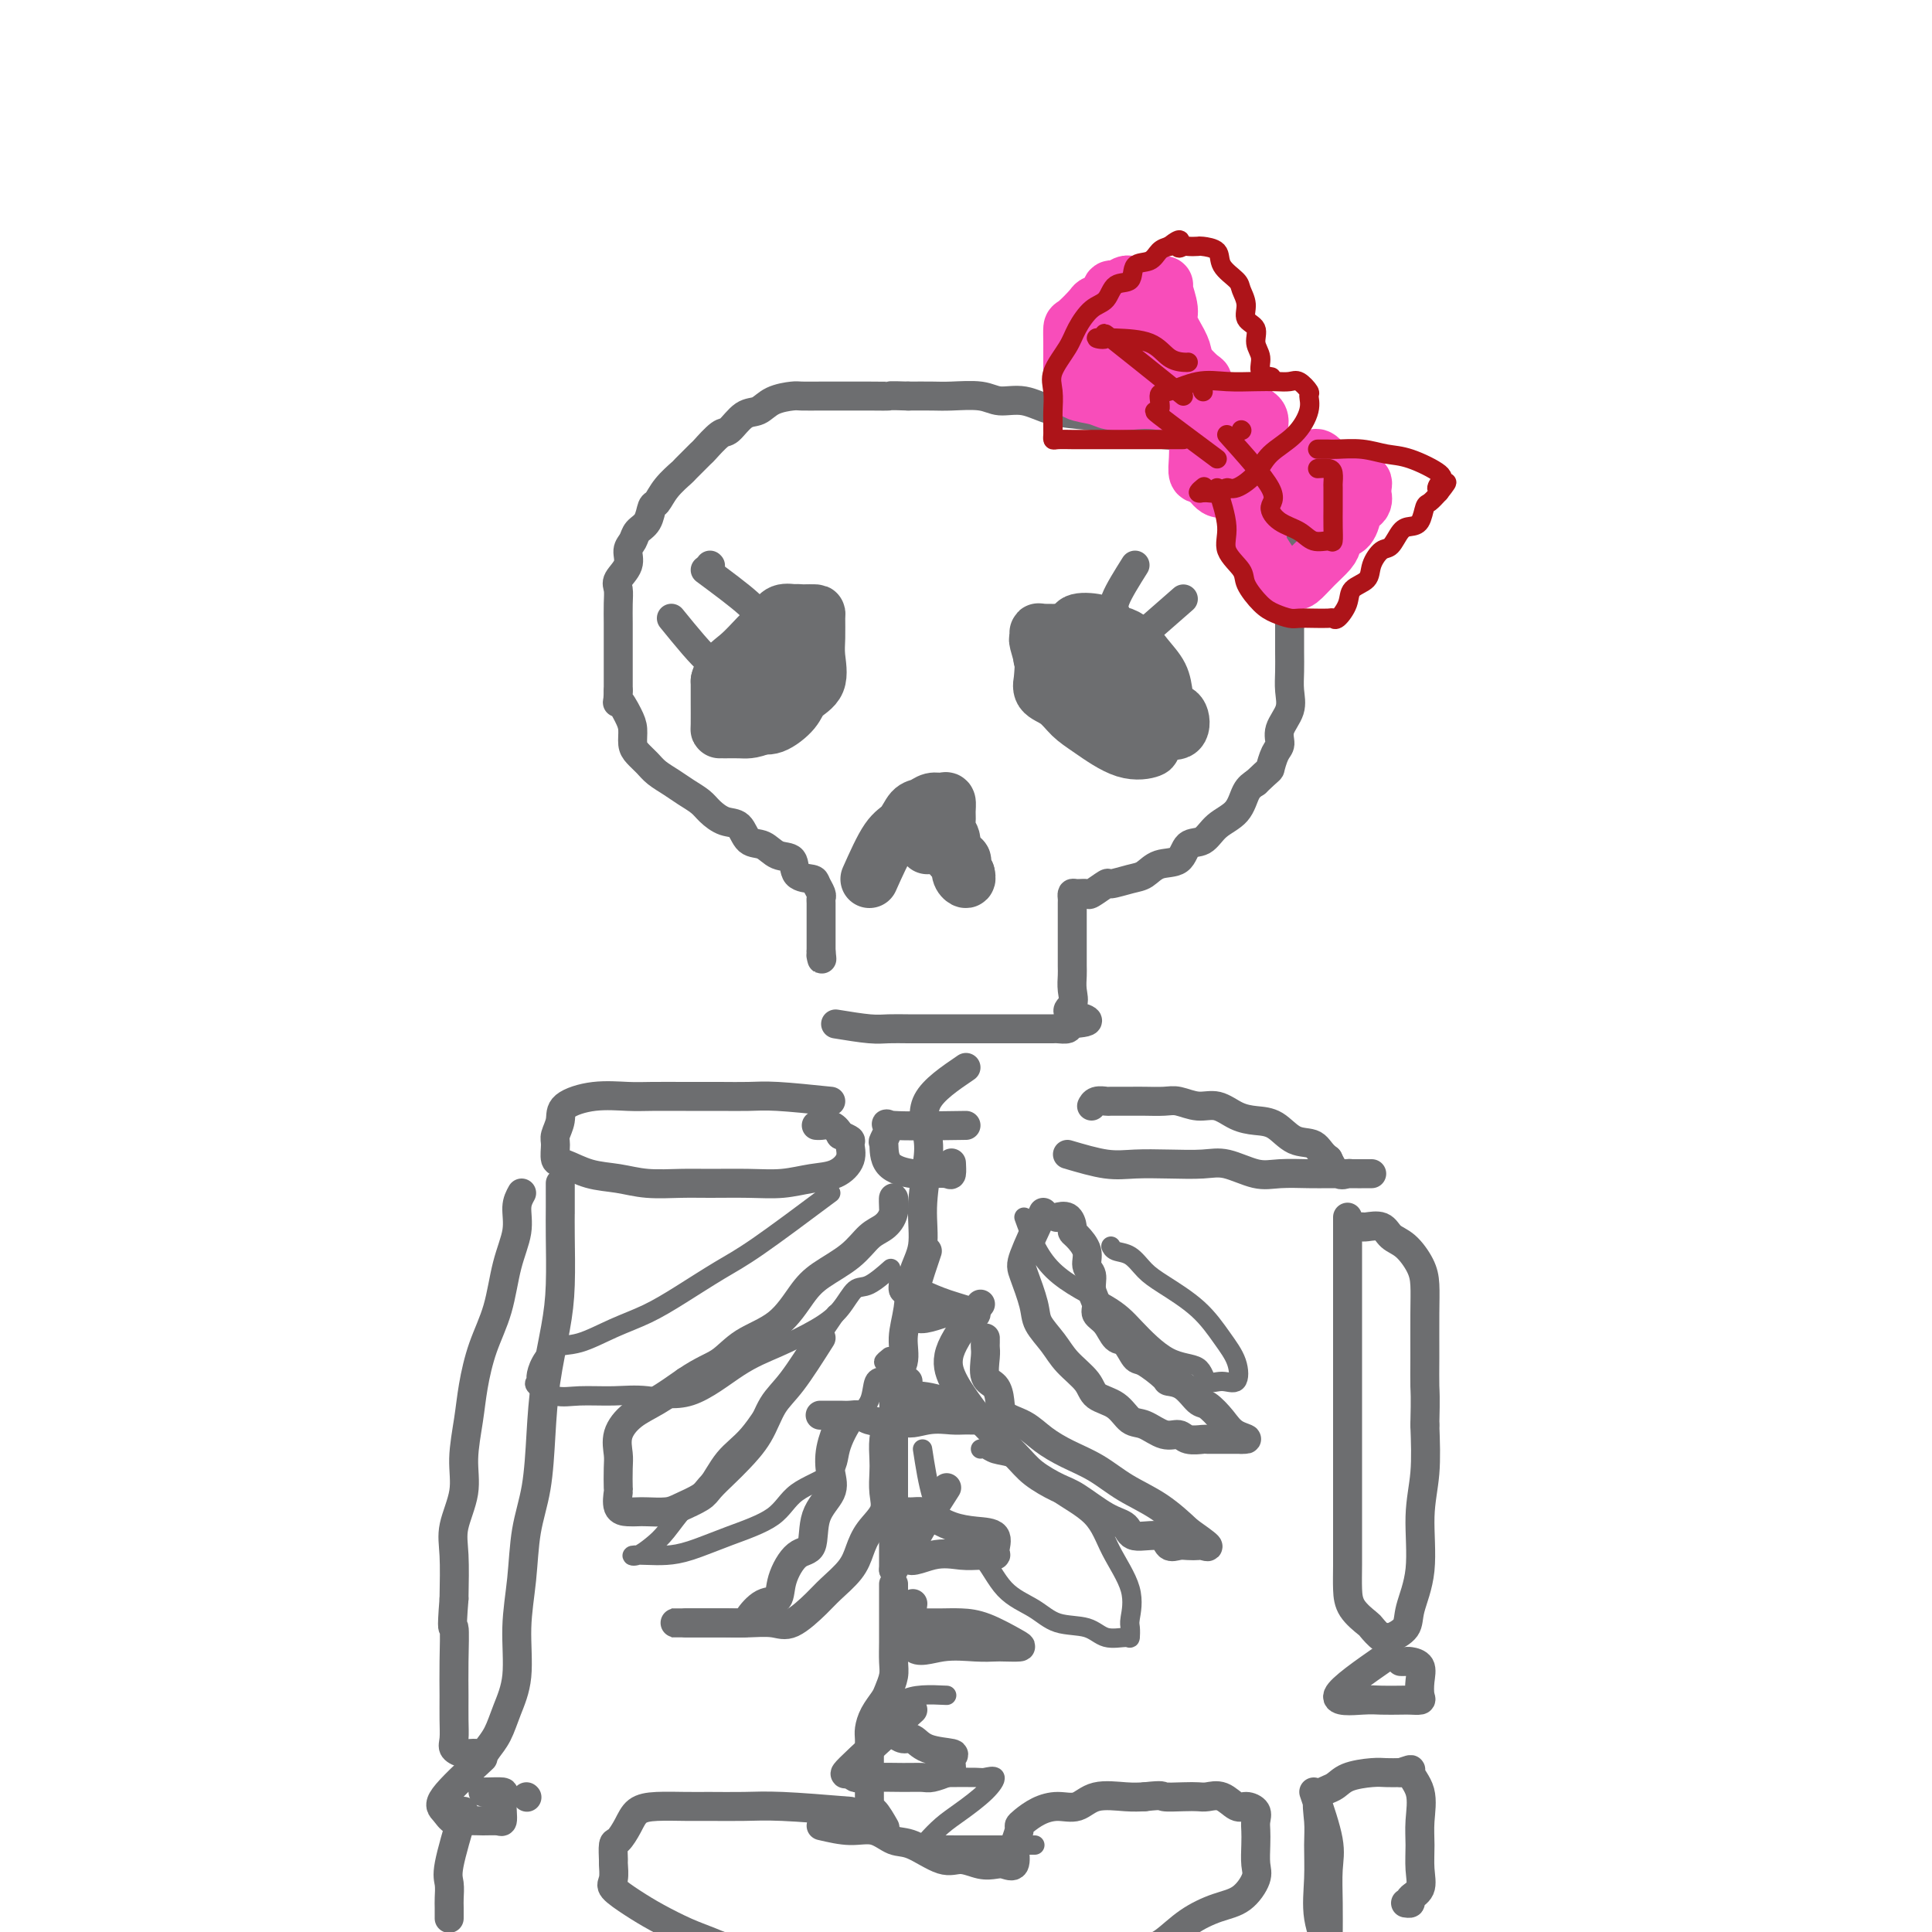 <svg viewBox='0 0 400 400' version='1.1' xmlns='http://www.w3.org/2000/svg' xmlns:xlink='http://www.w3.org/1999/xlink'><g fill='none' stroke='rgb(109,110,112)' stroke-width='12' stroke-linecap='round' stroke-linejoin='round'><path d='M157,139c1.276,-2.364 2.552,-4.728 3,-6c0.448,-1.272 0.069,-1.451 0,-2c-0.069,-0.549 0.171,-1.468 1,-2c0.829,-0.532 2.246,-0.677 3,-1c0.754,-0.323 0.843,-0.824 1,-1c0.157,-0.176 0.381,-0.026 1,0c0.619,0.026 1.632,-0.072 2,0c0.368,0.072 0.089,0.316 0,1c-0.089,0.684 0.010,1.810 0,3c-0.010,1.190 -0.131,2.445 0,4c0.131,1.555 0.512,3.412 0,5c-0.512,1.588 -1.918,2.909 -3,4c-1.082,1.091 -1.841,1.953 -3,3c-1.159,1.047 -2.717,2.281 -4,3c-1.283,0.719 -2.291,0.925 -3,1c-0.709,0.075 -1.118,0.019 -2,0c-0.882,-0.019 -2.236,0.001 -3,0c-0.764,-0.001 -0.937,-0.021 -1,0c-0.063,0.021 -0.017,0.083 0,-1c0.017,-1.083 0.005,-3.309 0,-5c-0.005,-1.691 -0.002,-2.845 0,-4'/><path d='M149,141c0.551,-2.477 2.429,-3.669 4,-5c1.571,-1.331 2.834,-2.802 4,-4c1.166,-1.198 2.236,-2.125 3,-3c0.764,-0.875 1.224,-1.698 2,-2c0.776,-0.302 1.868,-0.083 3,0c1.132,0.083 2.302,0.029 3,0c0.698,-0.029 0.922,-0.034 1,0c0.078,0.034 0.011,0.105 0,1c-0.011,0.895 0.035,2.612 0,4c-0.035,1.388 -0.152,2.446 0,4c0.152,1.554 0.571,3.603 0,5c-0.571,1.397 -2.132,2.141 -3,3c-0.868,0.859 -1.042,1.834 -2,3c-0.958,1.166 -2.701,2.525 -4,3c-1.299,0.475 -2.154,0.066 -3,0c-0.846,-0.066 -1.684,0.211 -2,0c-0.316,-0.211 -0.111,-0.912 0,-2c0.111,-1.088 0.128,-2.565 0,-4c-0.128,-1.435 -0.401,-2.829 0,-4c0.401,-1.171 1.478,-2.117 2,-3c0.522,-0.883 0.491,-1.701 1,-2c0.509,-0.299 1.559,-0.080 2,0c0.441,0.080 0.273,0.022 1,0c0.727,-0.022 2.351,-0.006 3,0c0.649,0.006 0.325,0.003 0,0'/><path d='M231,145c-4.724,-0.566 -9.448,-1.131 -12,-2c-2.552,-0.869 -2.933,-2.040 -3,-3c-0.067,-0.960 0.178,-1.707 0,-3c-0.178,-1.293 -0.780,-3.131 -1,-4c-0.220,-0.869 -0.059,-0.769 0,-1c0.059,-0.231 0.017,-0.793 0,-1c-0.017,-0.207 -0.010,-0.058 1,0c1.010,0.058 3.023,0.023 5,0c1.977,-0.023 3.916,-0.036 6,0c2.084,0.036 4.312,0.122 6,1c1.688,0.878 2.837,2.548 4,4c1.163,1.452 2.339,2.688 3,4c0.661,1.312 0.808,2.702 1,4c0.192,1.298 0.428,2.504 1,3c0.572,0.496 1.479,0.283 2,1c0.521,0.717 0.655,2.365 0,3c-0.655,0.635 -2.101,0.256 -4,0c-1.899,-0.256 -4.251,-0.388 -6,-1c-1.749,-0.612 -2.894,-1.703 -4,-3c-1.106,-1.297 -2.173,-2.799 -3,-4c-0.827,-1.201 -1.413,-2.100 -2,-3'/><path d='M225,140c-1.841,-2.295 -1.944,-3.033 -2,-4c-0.056,-0.967 -0.064,-2.165 0,-3c0.064,-0.835 0.200,-1.309 0,-2c-0.200,-0.691 -0.736,-1.601 0,-2c0.736,-0.399 2.744,-0.287 4,0c1.256,0.287 1.759,0.751 3,2c1.241,1.249 3.221,3.284 4,5c0.779,1.716 0.356,3.114 1,5c0.644,1.886 2.356,4.260 3,6c0.644,1.740 0.220,2.846 0,4c-0.220,1.154 -0.236,2.357 0,3c0.236,0.643 0.724,0.726 0,1c-0.724,0.274 -2.660,0.737 -5,0c-2.340,-0.737 -5.082,-2.675 -7,-4c-1.918,-1.325 -3.011,-2.036 -4,-3c-0.989,-0.964 -1.875,-2.181 -3,-3c-1.125,-0.819 -2.491,-1.238 -3,-2c-0.509,-0.762 -0.163,-1.865 0,-3c0.163,-1.135 0.141,-2.303 0,-3c-0.141,-0.697 -0.402,-0.924 0,-1c0.402,-0.076 1.469,0.000 2,0c0.531,-0.000 0.528,-0.077 1,0c0.472,0.077 1.421,0.308 2,1c0.579,0.692 0.790,1.846 1,3'/><path d='M222,140c1.183,1.014 1.140,2.048 1,3c-0.140,0.952 -0.378,1.822 0,2c0.378,0.178 1.371,-0.337 2,0c0.629,0.337 0.894,1.525 1,2c0.106,0.475 0.053,0.238 0,0'/><path d='M180,182c1.399,-3.127 2.797,-6.253 4,-8c1.203,-1.747 2.210,-2.114 3,-3c0.790,-0.886 1.364,-2.292 2,-3c0.636,-0.708 1.333,-0.720 2,-1c0.667,-0.280 1.303,-0.829 2,-1c0.697,-0.171 1.453,0.038 2,0c0.547,-0.038 0.883,-0.321 1,0c0.117,0.321 0.015,1.245 0,2c-0.015,0.755 0.056,1.340 0,2c-0.056,0.660 -0.239,1.394 0,2c0.239,0.606 0.900,1.083 1,2c0.100,0.917 -0.362,2.275 0,3c0.362,0.725 1.547,0.819 2,1c0.453,0.181 0.173,0.451 0,1c-0.173,0.549 -0.239,1.379 0,2c0.239,0.621 0.783,1.035 1,1c0.217,-0.035 0.109,-0.517 0,-1'/><path d='M200,181c0.364,1.921 -0.728,-0.778 -1,-2c-0.272,-1.222 0.274,-0.969 0,-1c-0.274,-0.031 -1.370,-0.348 -2,-1c-0.630,-0.652 -0.796,-1.639 -1,-2c-0.204,-0.361 -0.446,-0.097 -1,0c-0.554,0.097 -1.418,0.026 -2,0c-0.582,-0.026 -0.880,-0.007 -1,0c-0.120,0.007 -0.060,0.004 0,0'/></g>
<g fill='none' stroke='rgb(109,110,112)' stroke-width='6' stroke-linecap='round' stroke-linejoin='round'><path d='M173,212c2.601,0.423 5.202,0.845 7,1c1.798,0.155 2.792,0.041 4,0c1.208,-0.041 2.631,-0.011 4,0c1.369,0.011 2.686,0.003 4,0c1.314,-0.003 2.625,-0.001 4,0c1.375,0.001 2.814,0.000 4,0c1.186,-0.000 2.118,-0.000 3,0c0.882,0.000 1.713,0.000 3,0c1.287,-0.000 3.032,0.000 4,0c0.968,-0.000 1.161,-0.000 2,0c0.839,0.000 2.323,0.001 3,0c0.677,-0.001 0.546,-0.003 1,0c0.454,0.003 1.493,0.011 2,0c0.507,-0.011 0.483,-0.041 1,0c0.517,0.041 1.576,0.155 2,0c0.424,-0.155 0.212,-0.577 0,-1'/><path d='M221,212c7.652,-0.369 2.782,-1.292 1,-2c-1.782,-0.708 -0.478,-1.203 0,-2c0.478,-0.797 0.128,-1.897 0,-3c-0.128,-1.103 -0.034,-2.207 0,-3c0.034,-0.793 0.009,-1.273 0,-2c-0.009,-0.727 -0.002,-1.699 0,-3c0.002,-1.301 0.001,-2.930 0,-4c-0.001,-1.070 -0.000,-1.582 0,-2c0.000,-0.418 -0.000,-0.743 0,-1c0.000,-0.257 0.002,-0.447 0,-1c-0.002,-0.553 -0.007,-1.469 0,-2c0.007,-0.531 0.027,-0.676 0,-1c-0.027,-0.324 -0.101,-0.827 0,-1c0.101,-0.173 0.378,-0.017 1,0c0.622,0.017 1.591,-0.104 2,0c0.409,0.104 0.259,0.432 1,0c0.741,-0.432 2.374,-1.626 3,-2c0.626,-0.374 0.244,0.071 1,0c0.756,-0.071 2.649,-0.657 4,-1c1.351,-0.343 2.161,-0.443 3,-1c0.839,-0.557 1.707,-1.570 3,-2c1.293,-0.430 3.011,-0.277 4,-1c0.989,-0.723 1.248,-2.323 2,-3c0.752,-0.677 1.997,-0.433 3,-1c1.003,-0.567 1.764,-1.946 3,-3c1.236,-1.054 2.948,-1.784 4,-3c1.052,-1.216 1.443,-2.919 2,-4c0.557,-1.081 1.278,-1.541 2,-2'/><path d='M260,162c3.113,-2.996 2.894,-2.485 3,-3c0.106,-0.515 0.536,-2.055 1,-3c0.464,-0.945 0.961,-1.295 1,-2c0.039,-0.705 -0.382,-1.766 0,-3c0.382,-1.234 1.566,-2.641 2,-4c0.434,-1.359 0.116,-2.672 0,-4c-0.116,-1.328 -0.031,-2.673 0,-4c0.031,-1.327 0.009,-2.637 0,-4c-0.009,-1.363 -0.003,-2.780 0,-4c0.003,-1.220 0.003,-2.244 0,-4c-0.003,-1.756 -0.010,-4.244 0,-6c0.010,-1.756 0.036,-2.781 0,-4c-0.036,-1.219 -0.133,-2.632 0,-4c0.133,-1.368 0.497,-2.689 0,-4c-0.497,-1.311 -1.854,-2.611 -3,-4c-1.146,-1.389 -2.080,-2.866 -3,-4c-0.920,-1.134 -1.826,-1.925 -3,-3c-1.174,-1.075 -2.617,-2.434 -4,-3c-1.383,-0.566 -2.708,-0.340 -4,-1c-1.292,-0.660 -2.552,-2.204 -4,-3c-1.448,-0.796 -3.085,-0.842 -5,-1c-1.915,-0.158 -4.107,-0.428 -6,-1c-1.893,-0.572 -3.486,-1.444 -5,-2c-1.514,-0.556 -2.948,-0.794 -5,-1c-2.052,-0.206 -4.723,-0.381 -7,-1c-2.277,-0.619 -4.158,-1.683 -6,-2c-1.842,-0.317 -3.643,0.111 -5,0c-1.357,-0.111 -2.271,-0.762 -4,-1c-1.729,-0.238 -4.273,-0.064 -6,0c-1.727,0.064 -2.636,0.018 -4,0c-1.364,-0.018 -3.182,-0.009 -5,0'/><path d='M188,82c-4.461,-0.155 -3.612,-0.041 -4,0c-0.388,0.041 -2.013,0.011 -4,0c-1.987,-0.011 -4.335,-0.001 -6,0c-1.665,0.001 -2.648,-0.006 -4,0c-1.352,0.006 -3.075,0.027 -4,0c-0.925,-0.027 -1.053,-0.101 -2,0c-0.947,0.101 -2.714,0.378 -4,1c-1.286,0.622 -2.093,1.589 -3,2c-0.907,0.411 -1.914,0.265 -3,1c-1.086,0.735 -2.249,2.352 -3,3c-0.751,0.648 -1.088,0.329 -2,1c-0.912,0.671 -2.397,2.332 -3,3c-0.603,0.668 -0.322,0.344 -1,1c-0.678,0.656 -2.314,2.292 -3,3c-0.686,0.708 -0.420,0.487 -1,1c-0.580,0.513 -2.005,1.761 -3,3c-0.995,1.239 -1.562,2.468 -2,3c-0.438,0.532 -0.749,0.368 -1,1c-0.251,0.632 -0.444,2.059 -1,3c-0.556,0.941 -1.477,1.397 -2,2c-0.523,0.603 -0.648,1.354 -1,2c-0.352,0.646 -0.932,1.186 -1,2c-0.068,0.814 0.374,1.902 0,3c-0.374,1.098 -1.564,2.208 -2,3c-0.436,0.792 -0.117,1.268 0,2c0.117,0.732 0.031,1.722 0,3c-0.031,1.278 -0.008,2.845 0,4c0.008,1.155 0.002,1.897 0,3c-0.002,1.103 -0.001,2.566 0,4c0.001,1.434 0.000,2.838 0,4c-0.000,1.162 -0.000,2.081 0,3'/><path d='M128,143c-0.104,3.867 -0.366,2.033 0,2c0.366,-0.033 1.358,1.734 2,3c0.642,1.266 0.934,2.030 1,3c0.066,0.970 -0.092,2.147 0,3c0.092,0.853 0.436,1.383 1,2c0.564,0.617 1.348,1.320 2,2c0.652,0.680 1.171,1.337 2,2c0.829,0.663 1.968,1.334 3,2c1.032,0.666 1.957,1.328 3,2c1.043,0.672 2.204,1.354 3,2c0.796,0.646 1.228,1.257 2,2c0.772,0.743 1.886,1.618 3,2c1.114,0.382 2.229,0.271 3,1c0.771,0.729 1.199,2.297 2,3c0.801,0.703 1.977,0.542 3,1c1.023,0.458 1.895,1.536 3,2c1.105,0.464 2.443,0.313 3,1c0.557,0.687 0.331,2.212 1,3c0.669,0.788 2.232,0.840 3,1c0.768,0.160 0.742,0.428 1,1c0.258,0.572 0.801,1.449 1,2c0.199,0.551 0.053,0.777 0,1c-0.053,0.223 -0.014,0.445 0,1c0.014,0.555 0.004,1.444 0,2c-0.004,0.556 -0.001,0.778 0,1c0.001,0.222 0.000,0.443 0,1c-0.000,0.557 -0.000,1.448 0,2c0.000,0.552 0.000,0.764 0,1c-0.000,0.236 -0.000,0.496 0,1c0.000,0.504 0.000,1.252 0,2'/><path d='M170,197c0.311,2.556 0.089,1.444 0,1c-0.089,-0.444 -0.044,-0.222 0,0'/><path d='M216,251c-1.633,3.507 -3.265,7.015 -4,9c-0.735,1.985 -0.571,2.449 0,4c0.571,1.551 1.550,4.190 2,6c0.450,1.810 0.370,2.793 1,4c0.630,1.207 1.971,2.640 3,4c1.029,1.360 1.745,2.648 3,4c1.255,1.352 3.048,2.766 4,4c0.952,1.234 1.062,2.286 2,3c0.938,0.714 2.702,1.090 4,2c1.298,0.910 2.128,2.353 3,3c0.872,0.647 1.786,0.499 3,1c1.214,0.501 2.729,1.651 4,2c1.271,0.349 2.299,-0.103 3,0c0.701,0.103 1.076,0.760 2,1c0.924,0.240 2.398,0.064 3,0c0.602,-0.064 0.333,-0.017 1,0c0.667,0.017 2.272,0.005 3,0c0.728,-0.005 0.581,-0.001 1,0c0.419,0.001 1.406,0.000 2,0c0.594,-0.000 0.797,-0.000 1,0'/><path d='M257,298c2.388,0.063 0.358,-0.281 -1,-1c-1.358,-0.719 -2.046,-1.814 -3,-3c-0.954,-1.186 -2.175,-2.462 -3,-3c-0.825,-0.538 -1.254,-0.337 -2,-1c-0.746,-0.663 -1.810,-2.189 -3,-3c-1.190,-0.811 -2.507,-0.908 -3,-1c-0.493,-0.092 -0.163,-0.180 -1,-1c-0.837,-0.820 -2.843,-2.373 -4,-3c-1.157,-0.627 -1.467,-0.328 -2,-1c-0.533,-0.672 -1.291,-2.315 -2,-3c-0.709,-0.685 -1.371,-0.413 -2,-1c-0.629,-0.587 -1.225,-2.034 -2,-3c-0.775,-0.966 -1.729,-1.451 -2,-2c-0.271,-0.549 0.139,-1.161 0,-2c-0.139,-0.839 -0.828,-1.906 -1,-3c-0.172,-1.094 0.174,-2.216 0,-3c-0.174,-0.784 -0.869,-1.231 -1,-2c-0.131,-0.769 0.303,-1.860 0,-3c-0.303,-1.140 -1.342,-2.330 -2,-3c-0.658,-0.670 -0.933,-0.820 -1,-1c-0.067,-0.180 0.075,-0.388 0,-1c-0.075,-0.612 -0.366,-1.626 -1,-2c-0.634,-0.374 -1.610,-0.107 -2,0c-0.390,0.107 -0.195,0.053 0,0'/><path d='M203,270c-2.466,3.247 -4.932,6.493 -6,9c-1.068,2.507 -0.738,4.274 0,6c0.738,1.726 1.885,3.411 3,5c1.115,1.589 2.200,3.081 4,5c1.800,1.919 4.315,4.265 6,6c1.685,1.735 2.539,2.859 4,4c1.461,1.141 3.529,2.300 5,3c1.471,0.700 2.345,0.942 4,2c1.655,1.058 4.092,2.932 6,4c1.908,1.068 3.288,1.330 4,2c0.712,0.670 0.757,1.749 2,2c1.243,0.251 3.685,-0.325 5,0c1.315,0.325 1.503,1.551 2,2c0.497,0.449 1.303,0.123 2,0c0.697,-0.123 1.286,-0.041 2,0c0.714,0.041 1.552,0.042 2,0c0.448,-0.042 0.505,-0.127 1,0c0.495,0.127 1.427,0.465 1,0c-0.427,-0.465 -2.214,-1.732 -4,-3'/><path d='M246,317c-1.475,-1.408 -3.661,-3.430 -6,-5c-2.339,-1.570 -4.830,-2.690 -7,-4c-2.170,-1.310 -4.017,-2.812 -6,-4c-1.983,-1.188 -4.100,-2.064 -6,-3c-1.900,-0.936 -3.583,-1.932 -5,-3c-1.417,-1.068 -2.569,-2.210 -4,-3c-1.431,-0.790 -3.140,-1.230 -4,-2c-0.860,-0.770 -0.872,-1.870 -1,-3c-0.128,-1.130 -0.374,-2.292 -1,-3c-0.626,-0.708 -1.632,-0.964 -2,-2c-0.368,-1.036 -0.099,-2.852 0,-4c0.099,-1.148 0.026,-1.627 0,-2c-0.026,-0.373 -0.007,-0.639 0,-1c0.007,-0.361 0.002,-0.817 0,-1c-0.002,-0.183 -0.001,-0.091 0,0'/><path d='M170,277c-2.146,3.384 -4.293,6.768 -6,9c-1.707,2.232 -2.975,3.312 -4,5c-1.025,1.688 -1.806,3.985 -3,6c-1.194,2.015 -2.802,3.748 -4,5c-1.198,1.252 -1.985,2.024 -3,3c-1.015,0.976 -2.257,2.156 -3,3c-0.743,0.844 -0.986,1.350 -2,2c-1.014,0.650 -2.799,1.442 -4,2c-1.201,0.558 -1.818,0.881 -3,1c-1.182,0.119 -2.930,0.035 -4,0c-1.070,-0.035 -1.464,-0.020 -2,0c-0.536,0.020 -1.216,0.045 -2,0c-0.784,-0.045 -1.674,-0.160 -2,-1c-0.326,-0.840 -0.089,-2.405 0,-3c0.089,-0.595 0.032,-0.221 0,-1c-0.032,-0.779 -0.037,-2.711 0,-4c0.037,-1.289 0.115,-1.937 0,-3c-0.115,-1.063 -0.423,-2.543 0,-4c0.423,-1.457 1.575,-2.892 3,-4c1.425,-1.108 3.121,-1.888 5,-3c1.879,-1.112 3.939,-2.556 6,-4'/><path d='M142,286c3.543,-2.408 5.400,-2.926 7,-4c1.600,-1.074 2.942,-2.702 5,-4c2.058,-1.298 4.833,-2.267 7,-4c2.167,-1.733 3.724,-4.232 5,-6c1.276,-1.768 2.269,-2.807 4,-4c1.731,-1.193 4.201,-2.539 6,-4c1.799,-1.461 2.927,-3.035 4,-4c1.073,-0.965 2.091,-1.319 3,-2c0.909,-0.681 1.707,-1.688 2,-3c0.293,-1.312 0.079,-2.930 0,-3c-0.079,-0.070 -0.023,1.409 0,2c0.023,0.591 0.011,0.296 0,0'/><path d='M174,294c-0.822,2.063 -1.644,4.126 -2,6c-0.356,1.874 -0.247,3.560 0,5c0.247,1.440 0.634,2.635 0,4c-0.634,1.365 -2.287,2.898 -3,5c-0.713,2.102 -0.487,4.771 -1,6c-0.513,1.229 -1.767,1.019 -3,2c-1.233,0.981 -2.446,3.153 -3,5c-0.554,1.847 -0.448,3.371 -1,4c-0.552,0.629 -1.762,0.365 -3,1c-1.238,0.635 -2.504,2.170 -3,3c-0.496,0.830 -0.221,0.954 -1,1c-0.779,0.046 -2.613,0.012 -4,0c-1.387,-0.012 -2.329,-0.003 -3,0c-0.671,0.003 -1.072,0.001 -2,0c-0.928,-0.001 -2.383,-0.000 -3,0c-0.617,0.000 -0.397,0.000 -1,0c-0.603,-0.000 -2.029,-0.000 -2,0c0.029,0.000 1.515,0.000 3,0'/><path d='M142,336c1.075,-0.000 2.262,-0.001 3,0c0.738,0.001 1.028,0.004 2,0c0.972,-0.004 2.627,-0.014 4,0c1.373,0.014 2.463,0.052 4,0c1.537,-0.052 3.521,-0.194 5,0c1.479,0.194 2.451,0.723 4,0c1.549,-0.723 3.673,-2.699 5,-4c1.327,-1.301 1.855,-1.926 3,-3c1.145,-1.074 2.906,-2.597 4,-4c1.094,-1.403 1.523,-2.686 2,-4c0.477,-1.314 1.004,-2.658 2,-4c0.996,-1.342 2.462,-2.684 3,-4c0.538,-1.316 0.147,-2.608 0,-4c-0.147,-1.392 -0.049,-2.883 0,-4c0.049,-1.117 0.049,-1.858 0,-3c-0.049,-1.142 -0.149,-2.684 0,-4c0.149,-1.316 0.545,-2.405 0,-3c-0.545,-0.595 -2.030,-0.695 -3,-1c-0.970,-0.305 -1.425,-0.814 -2,-1c-0.575,-0.186 -1.272,-0.050 -2,0c-0.728,0.050 -1.488,0.013 -2,0c-0.512,-0.013 -0.776,-0.004 -1,0c-0.224,0.004 -0.406,0.001 -1,0c-0.594,-0.001 -1.598,-0.000 -2,0c-0.402,0.000 -0.201,0.000 0,0'/><path d='M200,221c-3.372,2.290 -6.744,4.579 -8,7c-1.256,2.421 -0.396,4.973 0,7c0.396,2.027 0.328,3.527 0,6c-0.328,2.473 -0.915,5.917 -1,9c-0.085,3.083 0.333,5.805 0,8c-0.333,2.195 -1.417,3.864 -2,6c-0.583,2.136 -0.664,4.739 -1,7c-0.336,2.261 -0.927,4.181 -1,6c-0.073,1.819 0.373,3.536 0,5c-0.373,1.464 -1.564,2.675 -2,4c-0.436,1.325 -0.117,2.766 0,4c0.117,1.234 0.031,2.263 0,3c-0.031,0.737 -0.008,1.183 0,2c0.008,0.817 0.002,2.006 0,3c-0.002,0.994 -0.001,1.793 0,3c0.001,1.207 0.000,2.822 0,4c-0.000,1.178 -0.000,1.917 0,3c0.000,1.083 0.000,2.508 0,4c-0.000,1.492 -0.000,3.049 0,4c0.000,0.951 0.000,1.294 0,2c-0.000,0.706 -0.000,1.773 0,3c0.000,1.227 0.000,2.613 0,4'/><path d='M185,325c0.000,6.590 0.000,3.563 0,3c-0.000,-0.563 -0.000,1.336 0,3c0.000,1.664 0.001,3.092 0,4c-0.001,0.908 -0.003,1.297 0,2c0.003,0.703 0.013,1.721 0,3c-0.013,1.279 -0.048,2.821 0,4c0.048,1.179 0.181,1.996 0,3c-0.181,1.004 -0.675,2.193 -1,3c-0.325,0.807 -0.479,1.230 -1,2c-0.521,0.770 -1.407,1.888 -2,3c-0.593,1.112 -0.891,2.218 -1,3c-0.109,0.782 -0.029,1.238 0,2c0.029,0.762 0.008,1.828 0,3c-0.008,1.172 -0.002,2.450 0,3c0.002,0.550 0.000,0.373 0,1c-0.000,0.627 0.002,2.060 0,3c-0.002,0.940 -0.007,1.387 0,2c0.007,0.613 0.027,1.391 0,2c-0.027,0.609 -0.100,1.050 0,1c0.100,-0.050 0.373,-0.590 1,0c0.627,0.590 1.608,2.312 2,3c0.392,0.688 0.196,0.344 0,0'/><path d='M189,354c-5.486,4.989 -10.971,9.978 -13,12c-2.029,2.022 -0.600,1.077 0,1c0.600,-0.077 0.372,0.712 1,1c0.628,0.288 2.112,0.074 4,0c1.888,-0.074 4.181,-0.008 6,0c1.819,0.008 3.166,-0.043 4,0c0.834,0.043 1.156,0.180 2,0c0.844,-0.180 2.210,-0.677 3,-1c0.790,-0.323 1.004,-0.473 1,-1c-0.004,-0.527 -0.228,-1.433 0,-2c0.228,-0.567 0.906,-0.797 0,-1c-0.906,-0.203 -3.395,-0.380 -5,-1c-1.605,-0.620 -2.325,-1.683 -3,-2c-0.675,-0.317 -1.305,0.111 -2,0c-0.695,-0.111 -1.456,-0.761 -2,-1c-0.544,-0.239 -0.870,-0.068 -1,0c-0.130,0.068 -0.065,0.034 0,0'/><path d='M189,332c-0.497,3.804 -0.994,7.608 0,9c0.994,1.392 3.479,0.373 6,0c2.521,-0.373 5.079,-0.101 7,0c1.921,0.101 3.204,0.031 4,0c0.796,-0.031 1.105,-0.022 2,0c0.895,0.022 2.375,0.059 3,0c0.625,-0.059 0.396,-0.212 -1,-1c-1.396,-0.788 -3.957,-2.211 -6,-3c-2.043,-0.789 -3.567,-0.943 -5,-1c-1.433,-0.057 -2.776,-0.015 -4,0c-1.224,0.015 -2.330,0.004 -3,0c-0.670,-0.004 -0.906,-0.001 -1,0c-0.094,0.001 -0.047,0.001 0,0'/><path d='M196,308c-3.791,5.917 -7.582,11.834 -8,14c-0.418,2.166 2.539,0.579 5,0c2.461,-0.579 4.428,-0.152 6,0c1.572,0.152 2.750,0.027 4,0c1.250,-0.027 2.572,0.043 3,0c0.428,-0.043 -0.039,-0.200 0,-1c0.039,-0.800 0.583,-2.242 0,-3c-0.583,-0.758 -2.292,-0.830 -4,-1c-1.708,-0.170 -3.413,-0.438 -5,-1c-1.587,-0.562 -3.056,-1.419 -4,-2c-0.944,-0.581 -1.363,-0.888 -2,-1c-0.637,-0.112 -1.490,-0.030 -2,0c-0.510,0.030 -0.676,0.008 -1,0c-0.324,-0.008 -0.807,-0.002 -1,0c-0.193,0.002 -0.097,0.001 0,0'/><path d='M188,286c-0.855,3.381 -1.711,6.763 -1,8c0.711,1.237 2.987,0.330 5,0c2.013,-0.330 3.762,-0.085 5,0c1.238,0.085 1.967,0.008 3,0c1.033,-0.008 2.372,0.052 3,0c0.628,-0.052 0.547,-0.218 -1,-1c-1.547,-0.782 -4.558,-2.182 -7,-3c-2.442,-0.818 -4.314,-1.054 -6,-1c-1.686,0.054 -3.185,0.399 -4,0c-0.815,-0.399 -0.947,-1.543 -1,-2c-0.053,-0.457 -0.026,-0.229 0,0'/><path d='M192,259c-1.861,5.491 -3.722,10.982 -3,13c0.722,2.018 4.027,0.562 6,0c1.973,-0.562 2.613,-0.232 4,0c1.387,0.232 3.520,0.364 3,0c-0.520,-0.364 -3.695,-1.226 -6,-2c-2.305,-0.774 -3.742,-1.462 -5,-2c-1.258,-0.538 -2.337,-0.928 -3,-1c-0.663,-0.072 -0.909,0.173 -1,0c-0.091,-0.173 -0.026,-0.764 0,-1c0.026,-0.236 0.013,-0.118 0,0'/><path d='M200,233c-6.257,0.090 -12.514,0.181 -15,0c-2.486,-0.181 -1.201,-0.633 -1,0c0.201,0.633 -0.684,2.352 -1,3c-0.316,0.648 -0.064,0.226 0,1c0.064,0.774 -0.060,2.745 1,4c1.060,1.255 3.303,1.793 5,2c1.697,0.207 2.847,0.083 4,0c1.153,-0.083 2.309,-0.125 3,0c0.691,0.125 0.917,0.418 1,0c0.083,-0.418 0.024,-1.548 0,-2c-0.024,-0.452 -0.012,-0.226 0,0'/><path d='M221,239c2.865,0.844 5.730,1.688 8,2c2.270,0.312 3.944,0.091 6,0c2.056,-0.091 4.494,-0.053 7,0c2.506,0.053 5.079,0.119 7,0c1.921,-0.119 3.188,-0.424 5,0c1.812,0.424 4.169,1.578 6,2c1.831,0.422 3.137,0.113 5,0c1.863,-0.113 4.283,-0.030 6,0c1.717,0.030 2.732,0.008 4,0c1.268,-0.008 2.788,-0.002 4,0c1.212,0.002 2.116,-0.000 3,0c0.884,0.000 1.748,0.002 2,0c0.252,-0.002 -0.106,-0.009 -1,0c-0.894,0.009 -2.322,0.033 -3,0c-0.678,-0.033 -0.606,-0.124 -1,0c-0.394,0.124 -1.256,0.464 -2,0c-0.744,-0.464 -1.372,-1.732 -2,-3'/><path d='M275,240c-1.571,-1.128 -1.998,-2.447 -3,-3c-1.002,-0.553 -2.578,-0.338 -4,-1c-1.422,-0.662 -2.690,-2.201 -4,-3c-1.310,-0.799 -2.661,-0.859 -4,-1c-1.339,-0.141 -2.664,-0.363 -4,-1c-1.336,-0.637 -2.683,-1.687 -4,-2c-1.317,-0.313 -2.605,0.112 -4,0c-1.395,-0.112 -2.896,-0.762 -4,-1c-1.104,-0.238 -1.811,-0.063 -3,0c-1.189,0.063 -2.861,0.016 -4,0c-1.139,-0.016 -1.745,-0.001 -3,0c-1.255,0.001 -3.160,-0.014 -4,0c-0.840,0.014 -0.617,0.055 -1,0c-0.383,-0.055 -1.372,-0.207 -2,0c-0.628,0.207 -0.894,0.773 -1,1c-0.106,0.227 -0.053,0.113 0,0'/><path d='M279,252c-0.000,2.893 -0.000,5.786 0,8c0.000,2.214 0.000,3.748 0,6c-0.000,2.252 -0.000,5.223 0,8c0.000,2.777 0.000,5.362 0,8c-0.000,2.638 -0.000,5.330 0,8c0.000,2.670 0.000,5.319 0,8c-0.000,2.681 -0.000,5.396 0,8c0.000,2.604 0.001,5.099 0,7c-0.001,1.901 -0.004,3.210 0,5c0.004,1.790 0.013,4.061 0,6c-0.013,1.939 -0.050,3.546 0,5c0.050,1.454 0.185,2.753 1,4c0.815,1.247 2.310,2.441 3,3c0.690,0.559 0.574,0.485 1,1c0.426,0.515 1.394,1.621 2,2c0.606,0.379 0.850,0.032 1,0c0.150,-0.032 0.207,0.252 1,0c0.793,-0.252 2.321,-1.039 3,-2c0.679,-0.961 0.508,-2.097 1,-4c0.492,-1.903 1.647,-4.572 2,-8c0.353,-3.428 -0.097,-7.615 0,-11c0.097,-3.385 0.742,-5.967 1,-9c0.258,-3.033 0.129,-6.516 0,-10'/><path d='M295,295c0.154,-6.213 0.040,-6.744 0,-8c-0.040,-1.256 -0.005,-3.236 0,-6c0.005,-2.764 -0.019,-6.312 0,-9c0.019,-2.688 0.081,-4.518 0,-6c-0.081,-1.482 -0.305,-2.618 -1,-4c-0.695,-1.382 -1.861,-3.011 -3,-4c-1.139,-0.989 -2.253,-1.337 -3,-2c-0.747,-0.663 -1.128,-1.642 -2,-2c-0.872,-0.358 -2.235,-0.096 -3,0c-0.765,0.096 -0.933,0.028 -1,0c-0.067,-0.028 -0.034,-0.014 0,0'/><path d='M287,343c-4.701,3.268 -9.401,6.536 -10,8c-0.599,1.464 2.905,1.125 5,1c2.095,-0.125 2.782,-0.035 4,0c1.218,0.035 2.967,0.015 4,0c1.033,-0.015 1.350,-0.025 2,0c0.650,0.025 1.631,0.084 2,0c0.369,-0.084 0.124,-0.310 0,-1c-0.124,-0.690 -0.128,-1.845 0,-3c0.128,-1.155 0.388,-2.309 0,-3c-0.388,-0.691 -1.424,-0.917 -2,-1c-0.576,-0.083 -0.694,-0.022 -1,0c-0.306,0.022 -0.802,0.006 -1,0c-0.198,-0.006 -0.099,-0.003 0,0'/><path d='M272,371c1.268,3.715 2.536,7.431 3,10c0.464,2.569 0.124,3.993 0,6c-0.124,2.007 -0.033,4.598 0,7c0.033,2.402 0.009,4.617 0,7c-0.009,2.383 -0.003,4.935 0,7c0.003,2.065 0.003,3.644 0,5c-0.003,1.356 -0.008,2.491 0,4c0.008,1.509 0.030,3.393 0,3c-0.030,-0.393 -0.113,-3.063 0,-6c0.113,-2.937 0.423,-6.142 0,-9c-0.423,-2.858 -1.580,-5.368 -2,-8c-0.420,-2.632 -0.103,-5.387 0,-8c0.103,-2.613 -0.008,-5.085 0,-7c0.008,-1.915 0.134,-3.273 0,-5c-0.134,-1.727 -0.528,-3.822 0,-5c0.528,-1.178 1.979,-1.440 3,-2c1.021,-0.560 1.614,-1.418 3,-2c1.386,-0.582 3.565,-0.887 5,-1c1.435,-0.113 2.124,-0.032 3,0c0.876,0.032 1.938,0.016 3,0'/><path d='M290,367c2.961,-0.936 1.865,-0.775 2,0c0.135,0.775 1.502,2.165 2,4c0.498,1.835 0.126,4.116 0,6c-0.126,1.884 -0.004,3.370 0,5c0.004,1.630 -0.108,3.403 0,5c0.108,1.597 0.435,3.016 0,4c-0.435,0.984 -1.632,1.532 -2,2c-0.368,0.468 0.093,0.857 0,1c-0.093,0.143 -0.741,0.041 -1,0c-0.259,-0.041 -0.130,-0.020 0,0'/><path d='M172,228c-4.108,-0.423 -8.216,-0.845 -11,-1c-2.784,-0.155 -4.244,-0.041 -6,0c-1.756,0.041 -3.808,0.010 -6,0c-2.192,-0.010 -4.525,0.003 -7,0c-2.475,-0.003 -5.093,-0.020 -7,0c-1.907,0.020 -3.103,0.078 -5,0c-1.897,-0.078 -4.494,-0.293 -7,0c-2.506,0.293 -4.921,1.095 -6,2c-1.079,0.905 -0.821,1.915 -1,3c-0.179,1.085 -0.794,2.245 -1,3c-0.206,0.755 -0.002,1.105 0,2c0.002,0.895 -0.197,2.335 0,3c0.197,0.665 0.789,0.556 2,1c1.211,0.444 3.041,1.439 5,2c1.959,0.561 4.048,0.686 6,1c1.952,0.314 3.766,0.817 6,1c2.234,0.183 4.886,0.046 7,0c2.114,-0.046 3.689,0.000 6,0c2.311,-0.000 5.359,-0.047 8,0c2.641,0.047 4.875,0.188 7,0c2.125,-0.188 4.140,-0.705 6,-1c1.860,-0.295 3.565,-0.369 5,-1c1.435,-0.631 2.601,-1.819 3,-3c0.399,-1.181 0.030,-2.357 0,-3c-0.030,-0.643 0.277,-0.755 0,-1c-0.277,-0.245 -1.139,-0.622 -2,-1'/><path d='M174,235c-0.657,-1.226 -1.300,-1.793 -2,-2c-0.700,-0.207 -1.458,-0.056 -2,0c-0.542,0.056 -0.869,0.016 -1,0c-0.131,-0.016 -0.065,-0.008 0,0'/><path d='M108,247c-0.473,0.855 -0.945,1.709 -1,3c-0.055,1.291 0.308,3.018 0,5c-0.308,1.982 -1.286,4.218 -2,7c-0.714,2.782 -1.162,6.111 -2,9c-0.838,2.889 -2.065,5.337 -3,8c-0.935,2.663 -1.579,5.541 -2,8c-0.421,2.459 -0.621,4.499 -1,7c-0.379,2.501 -0.939,5.463 -1,8c-0.061,2.537 0.375,4.649 0,7c-0.375,2.351 -1.563,4.941 -2,7c-0.437,2.059 -0.125,3.588 0,6c0.125,2.412 0.062,5.706 0,9'/><path d='M94,331c-0.619,7.837 -0.165,5.430 0,6c0.165,0.570 0.043,4.117 0,7c-0.043,2.883 -0.005,5.102 0,7c0.005,1.898 -0.021,3.475 0,5c0.021,1.525 0.090,2.998 0,4c-0.090,1.002 -0.337,1.535 0,2c0.337,0.465 1.259,0.863 2,1c0.741,0.137 1.300,0.012 2,0c0.700,-0.012 1.540,0.087 2,0c0.460,-0.087 0.539,-0.361 1,-1c0.461,-0.639 1.304,-1.643 2,-3c0.696,-1.357 1.246,-3.067 2,-5c0.754,-1.933 1.711,-4.091 2,-7c0.289,-2.909 -0.091,-6.570 0,-10c0.091,-3.430 0.653,-6.628 1,-10c0.347,-3.372 0.478,-6.917 1,-10c0.522,-3.083 1.436,-5.705 2,-9c0.564,-3.295 0.778,-7.262 1,-11c0.222,-3.738 0.452,-7.246 1,-11c0.548,-3.754 1.415,-7.755 2,-11c0.585,-3.245 0.889,-5.733 1,-9c0.111,-3.267 0.030,-7.313 0,-10c-0.030,-2.687 -0.008,-4.016 0,-6c0.008,-1.984 0.002,-4.625 0,-5c-0.002,-0.375 -0.001,1.514 0,3c0.001,1.486 0.000,2.567 0,3c-0.000,0.433 -0.000,0.216 0,0'/><path d='M100,364c-3.340,3.102 -6.680,6.204 -8,8c-1.320,1.796 -0.620,2.285 0,3c0.620,0.715 1.161,1.657 2,2c0.839,0.343 1.976,0.087 3,0c1.024,-0.087 1.934,-0.005 3,0c1.066,0.005 2.288,-0.065 3,0c0.712,0.065 0.912,0.266 1,0c0.088,-0.266 0.062,-1.000 0,-2c-0.062,-1.000 -0.160,-2.268 0,-3c0.160,-0.732 0.579,-0.928 0,-1c-0.579,-0.072 -2.156,-0.019 -3,0c-0.844,0.019 -0.955,0.006 -1,0c-0.045,-0.006 -0.022,-0.003 0,0'/><path d='M96,375c-1.268,4.275 -2.536,8.550 -3,11c-0.464,2.450 -0.124,3.074 0,4c0.124,0.926 0.033,2.156 0,3c-0.033,0.844 -0.009,1.304 0,2c0.009,0.696 0.003,1.627 0,2c-0.003,0.373 -0.001,0.186 0,0'/><path d='M109,372c0.000,0.000 0.100,0.100 0.1,0.1'/><path d='M176,375c-5.194,-0.423 -10.388,-0.846 -14,-1c-3.612,-0.154 -5.643,-0.040 -8,0c-2.357,0.040 -5.040,0.005 -7,0c-1.960,-0.005 -3.197,0.020 -5,0c-1.803,-0.020 -4.172,-0.085 -6,0c-1.828,0.085 -3.117,0.321 -4,1c-0.883,0.679 -1.361,1.801 -2,3c-0.639,1.199 -1.438,2.475 -2,3c-0.562,0.525 -0.886,0.300 -1,1c-0.114,0.700 -0.019,2.326 0,3c0.019,0.674 -0.037,0.396 0,1c0.037,0.604 0.169,2.091 0,3c-0.169,0.909 -0.638,1.240 0,2c0.638,0.760 2.381,1.949 4,3c1.619,1.051 3.112,1.965 5,3c1.888,1.035 4.172,2.190 6,3c1.828,0.810 3.202,1.275 5,2c1.798,0.725 4.020,1.711 6,2c1.980,0.289 3.716,-0.118 5,0c1.284,0.118 2.115,0.763 4,1c1.885,0.237 4.824,0.068 6,0c1.176,-0.068 0.588,-0.034 0,0'/><path d='M170,378c2.070,0.482 4.140,0.964 6,1c1.860,0.036 3.512,-0.373 5,0c1.488,0.373 2.814,1.529 4,2c1.186,0.471 2.233,0.256 4,1c1.767,0.744 4.255,2.447 6,3c1.745,0.553 2.748,-0.045 4,0c1.252,0.045 2.752,0.733 4,1c1.248,0.267 2.242,0.113 3,0c0.758,-0.113 1.279,-0.184 2,0c0.721,0.184 1.643,0.624 2,0c0.357,-0.624 0.150,-2.313 0,-3c-0.150,-0.687 -0.242,-0.373 0,-1c0.242,-0.627 0.819,-2.197 1,-3c0.181,-0.803 -0.034,-0.840 0,-1c0.034,-0.160 0.316,-0.443 1,-1c0.684,-0.557 1.768,-1.389 3,-2c1.232,-0.611 2.612,-1.001 4,-1c1.388,0.001 2.784,0.392 4,0c1.216,-0.392 2.250,-1.567 4,-2c1.750,-0.433 4.214,-0.124 6,0c1.786,0.124 2.893,0.062 4,0'/><path d='M237,372c4.109,-0.465 3.383,-0.127 4,0c0.617,0.127 2.578,0.042 4,0c1.422,-0.042 2.306,-0.040 3,0c0.694,0.040 1.199,0.118 2,0c0.801,-0.118 1.899,-0.432 3,0c1.101,0.432 2.204,1.610 3,2c0.796,0.390 1.285,-0.007 2,0c0.715,0.007 1.655,0.417 2,1c0.345,0.583 0.094,1.337 0,2c-0.094,0.663 -0.033,1.235 0,2c0.033,0.765 0.037,1.723 0,3c-0.037,1.277 -0.116,2.872 0,4c0.116,1.128 0.425,1.790 0,3c-0.425,1.210 -1.586,2.967 -3,4c-1.414,1.033 -3.081,1.340 -5,2c-1.919,0.660 -4.088,1.673 -6,3c-1.912,1.327 -3.566,2.968 -5,4c-1.434,1.032 -2.647,1.453 -4,2c-1.353,0.547 -2.846,1.218 -4,2c-1.154,0.782 -1.969,1.673 -3,2c-1.031,0.327 -2.278,0.088 -3,0c-0.722,-0.088 -0.921,-0.025 -1,0c-0.079,0.025 -0.040,0.013 0,0'/><path d='M235,117c-1.673,2.665 -3.346,5.330 -4,7c-0.654,1.670 -0.288,2.346 0,3c0.288,0.654 0.497,1.286 0,2c-0.497,0.714 -1.700,1.511 -2,2c-0.300,0.489 0.304,0.670 0,1c-0.304,0.330 -1.515,0.809 -2,1c-0.485,0.191 -0.242,0.096 0,0'/><path d='M245,124c-3.185,2.792 -6.369,5.583 -8,7c-1.631,1.417 -1.708,1.458 -2,2c-0.292,0.542 -0.798,1.583 -1,2c-0.202,0.417 -0.101,0.208 0,0'/><path d='M139,128c3.139,3.856 6.278,7.713 8,9c1.722,1.287 2.029,0.005 3,0c0.971,-0.005 2.608,1.268 4,2c1.392,0.732 2.541,0.923 3,1c0.459,0.077 0.230,0.038 0,0'/><path d='M147,117c0.000,0.000 0.100,0.100 0.1,0.1'/><path d='M146,118c3.551,2.635 7.102,5.270 9,7c1.898,1.730 2.145,2.555 3,3c0.855,0.445 2.320,0.512 3,1c0.680,0.488 0.574,1.399 1,2c0.426,0.601 1.384,0.893 2,1c0.616,0.107 0.890,0.031 1,0c0.110,-0.031 0.055,-0.015 0,0'/></g>
<g fill='none' stroke='rgb(248,77,186)' stroke-width='12' stroke-linecap='round' stroke-linejoin='round'><path d='M249,97c-0.374,-4.245 -0.748,-8.490 0,-10c0.748,-1.510 2.617,-0.284 4,0c1.383,0.284 2.279,-0.373 3,0c0.721,0.373 1.267,1.777 2,3c0.733,1.223 1.655,2.265 2,3c0.345,0.735 0.115,1.164 0,2c-0.115,0.836 -0.114,2.080 0,3c0.114,0.920 0.340,1.517 0,2c-0.340,0.483 -1.247,0.853 -2,1c-0.753,0.147 -1.350,0.070 -2,0c-0.650,-0.070 -1.351,-0.135 -2,0c-0.649,0.135 -1.245,0.470 -2,0c-0.755,-0.470 -1.667,-1.745 -2,-3c-0.333,-1.255 -0.085,-2.490 0,-4c0.085,-1.510 0.008,-3.294 0,-4c-0.008,-0.706 0.053,-0.333 0,-1c-0.053,-0.667 -0.219,-2.375 0,-3c0.219,-0.625 0.821,-0.168 2,0c1.179,0.168 2.933,0.045 4,0c1.067,-0.045 1.448,-0.013 2,0c0.552,0.013 1.276,0.006 2,0'/><path d='M260,86c1.552,0.743 0.433,2.602 0,4c-0.433,1.398 -0.179,2.336 0,3c0.179,0.664 0.284,1.053 0,2c-0.284,0.947 -0.955,2.452 -2,3c-1.045,0.548 -2.462,0.139 -4,0c-1.538,-0.139 -3.196,-0.008 -4,0c-0.804,0.008 -0.752,-0.107 -1,0c-0.248,0.107 -0.795,0.435 -1,0c-0.205,-0.435 -0.068,-1.633 0,-3c0.068,-1.367 0.068,-2.902 0,-4c-0.068,-1.098 -0.204,-1.758 0,-2c0.204,-0.242 0.747,-0.065 2,0c1.253,0.065 3.215,0.019 4,0c0.785,-0.019 0.392,-0.009 0,0'/><path d='M249,85c-3.229,-0.838 -6.459,-1.677 -9,-2c-2.541,-0.323 -4.394,-0.131 -6,0c-1.606,0.131 -2.966,0.201 -4,0c-1.034,-0.201 -1.741,-0.674 -3,-1c-1.259,-0.326 -3.069,-0.506 -4,-1c-0.931,-0.494 -0.981,-1.304 -1,-2c-0.019,-0.696 -0.005,-1.280 0,-2c0.005,-0.720 0.002,-1.577 0,-2c-0.002,-0.423 -0.004,-0.411 0,-1c0.004,-0.589 0.013,-1.779 0,-3c-0.013,-1.221 -0.049,-2.472 0,-3c0.049,-0.528 0.184,-0.331 1,-1c0.816,-0.669 2.312,-2.203 3,-3c0.688,-0.797 0.569,-0.858 1,-1c0.431,-0.142 1.411,-0.364 2,-1c0.589,-0.636 0.787,-1.687 1,-2c0.213,-0.313 0.442,0.112 1,0c0.558,-0.112 1.445,-0.762 2,-1c0.555,-0.238 0.778,-0.064 1,0c0.222,0.064 0.444,0.017 1,0c0.556,-0.017 1.444,-0.005 2,0c0.556,0.005 0.778,0.002 1,0'/><path d='M238,59c1.470,-0.153 1.646,-0.037 2,0c0.354,0.037 0.886,-0.006 1,0c0.114,0.006 -0.190,0.060 0,1c0.190,0.940 0.873,2.767 1,4c0.127,1.233 -0.304,1.871 0,3c0.304,1.129 1.343,2.749 2,4c0.657,1.251 0.933,2.132 1,3c0.067,0.868 -0.073,1.721 0,3c0.073,1.279 0.360,2.982 1,4c0.640,1.018 1.634,1.351 2,2c0.366,0.649 0.105,1.614 0,2c-0.105,0.386 -0.052,0.193 0,0'/><path d='M254,98c2.552,4.347 5.104,8.693 6,11c0.896,2.307 0.137,2.573 0,3c-0.137,0.427 0.348,1.015 1,2c0.652,0.985 1.470,2.369 2,3c0.530,0.631 0.770,0.511 1,1c0.230,0.489 0.448,1.586 1,2c0.552,0.414 1.437,0.143 2,0c0.563,-0.143 0.806,-0.159 1,0c0.194,0.159 0.341,0.494 1,0c0.659,-0.494 1.829,-1.818 3,-3c1.171,-1.182 2.342,-2.222 3,-3c0.658,-0.778 0.801,-1.294 1,-2c0.199,-0.706 0.453,-1.603 1,-2c0.547,-0.397 1.386,-0.295 2,-1c0.614,-0.705 1.001,-2.216 1,-3c-0.001,-0.784 -0.392,-0.839 0,-1c0.392,-0.161 1.567,-0.428 2,-1c0.433,-0.572 0.124,-1.449 0,-2c-0.124,-0.551 -0.062,-0.775 0,-1'/><path d='M282,101c0.787,-2.124 -0.745,-0.933 -2,-1c-1.255,-0.067 -2.233,-1.391 -3,-2c-0.767,-0.609 -1.323,-0.503 -2,-1c-0.677,-0.497 -1.474,-1.597 -2,-2c-0.526,-0.403 -0.780,-0.108 -1,0c-0.220,0.108 -0.405,0.029 -1,0c-0.595,-0.029 -1.598,-0.008 -2,0c-0.402,0.008 -0.201,0.004 0,0'/><path d='M257,102c3.814,-0.015 7.628,-0.030 10,0c2.372,0.030 3.301,0.106 4,0c0.699,-0.106 1.168,-0.393 2,0c0.832,0.393 2.027,1.466 2,2c-0.027,0.534 -1.277,0.528 -2,0c-0.723,-0.528 -0.921,-1.580 -1,-2c-0.079,-0.420 -0.040,-0.210 0,0'/><path d='M241,81c-5.072,-2.754 -10.143,-5.508 -12,-7c-1.857,-1.492 -0.498,-1.722 0,-2c0.498,-0.278 0.135,-0.605 0,-1c-0.135,-0.395 -0.041,-0.857 0,-1c0.041,-0.143 0.031,0.035 1,0c0.969,-0.035 2.917,-0.282 5,0c2.083,0.282 4.301,1.095 6,2c1.699,0.905 2.879,1.904 4,3c1.121,1.096 2.182,2.290 3,3c0.818,0.710 1.394,0.934 1,1c-0.394,0.066 -1.759,-0.028 -4,0c-2.241,0.028 -5.357,0.179 -8,0c-2.643,-0.179 -4.811,-0.687 -6,-1c-1.189,-0.313 -1.397,-0.430 -2,-1c-0.603,-0.570 -1.601,-1.591 -2,-2c-0.399,-0.409 -0.200,-0.204 0,0'/></g>
<g fill='none' stroke='rgb(173,20,25)' stroke-width='4' stroke-linecap='round' stroke-linejoin='round'><path d='M252,95c-5.078,-3.778 -10.155,-7.556 -12,-9c-1.845,-1.444 -0.456,-0.555 0,-1c0.456,-0.445 -0.020,-2.224 0,-3c0.020,-0.776 0.536,-0.548 2,-1c1.464,-0.452 3.877,-1.585 6,-2c2.123,-0.415 3.958,-0.113 6,0c2.042,0.113 4.292,0.037 6,0c1.708,-0.037 2.874,-0.036 4,0c1.126,0.036 2.213,0.108 3,0c0.787,-0.108 1.276,-0.395 2,0c0.724,0.395 1.684,1.473 2,2c0.316,0.527 -0.010,0.503 0,1c0.010,0.497 0.358,1.514 0,3c-0.358,1.486 -1.420,3.441 -3,5c-1.580,1.559 -3.678,2.723 -5,4c-1.322,1.277 -1.867,2.668 -3,4c-1.133,1.332 -2.853,2.606 -4,3c-1.147,0.394 -1.720,-0.090 -2,0c-0.280,0.090 -0.268,0.755 -1,1c-0.732,0.245 -2.209,0.070 -3,0c-0.791,-0.070 -0.895,-0.035 -1,0'/><path d='M249,102c-1.711,0.400 -0.489,-0.600 0,-1c0.489,-0.400 0.244,-0.200 0,0'/><path d='M249,81c0.000,0.000 0.100,0.100 0.1,0.1'/><path d='M257,89c0.000,0.000 0.100,0.100 0.1,0.1'/><path d='M254,90c3.837,4.275 7.674,8.551 9,11c1.326,2.449 0.141,3.072 0,4c-0.141,0.928 0.761,2.160 2,3c1.239,0.840 2.815,1.289 4,2c1.185,0.711 1.978,1.686 3,2c1.022,0.314 2.274,-0.032 3,0c0.726,0.032 0.926,0.441 1,0c0.074,-0.441 0.020,-1.732 0,-3c-0.020,-1.268 -0.007,-2.511 0,-4c0.007,-1.489 0.009,-3.222 0,-4c-0.009,-0.778 -0.027,-0.601 0,-1c0.027,-0.399 0.100,-1.375 0,-2c-0.100,-0.625 -0.373,-0.899 -1,-1c-0.627,-0.101 -1.608,-0.029 -2,0c-0.392,0.029 -0.196,0.014 0,0'/><path d='M245,82c-6.306,-5.071 -12.613,-10.142 -15,-12c-2.387,-1.858 -0.855,-0.502 -1,0c-0.145,0.502 -1.966,0.148 -2,0c-0.034,-0.148 1.718,-0.092 4,0c2.282,0.092 5.095,0.221 7,1c1.905,0.779 2.902,2.209 4,3c1.098,0.791 2.296,0.944 3,1c0.704,0.056 0.916,0.016 1,0c0.084,-0.016 0.042,-0.008 0,0'/><path d='M252,101c0.933,2.920 1.867,5.839 2,8c0.133,2.161 -0.534,3.562 0,5c0.534,1.438 2.268,2.911 3,4c0.732,1.089 0.460,1.794 1,3c0.540,1.206 1.890,2.911 3,4c1.110,1.089 1.978,1.560 3,2c1.022,0.440 2.196,0.849 3,1c0.804,0.151 1.236,0.043 2,0c0.764,-0.043 1.858,-0.020 3,0c1.142,0.020 2.331,0.038 3,0c0.669,-0.038 0.817,-0.131 1,0c0.183,0.131 0.401,0.486 1,0c0.599,-0.486 1.578,-1.812 2,-3c0.422,-1.188 0.287,-2.239 1,-3c0.713,-0.761 2.274,-1.234 3,-2c0.726,-0.766 0.617,-1.827 1,-3c0.383,-1.173 1.258,-2.459 2,-3c0.742,-0.541 1.351,-0.338 2,-1c0.649,-0.662 1.339,-2.190 2,-3c0.661,-0.810 1.293,-0.902 2,-1c0.707,-0.098 1.488,-0.201 2,-1c0.512,-0.799 0.753,-2.292 1,-3c0.247,-0.708 0.499,-0.631 1,-1c0.501,-0.369 1.250,-1.185 2,-2'/><path d='M298,102c2.961,-3.744 0.863,-1.605 0,-1c-0.863,0.605 -0.490,-0.325 0,-1c0.490,-0.675 1.099,-1.095 0,-2c-1.099,-0.905 -3.904,-2.295 -6,-3c-2.096,-0.705 -3.483,-0.725 -5,-1c-1.517,-0.275 -3.163,-0.806 -5,-1c-1.837,-0.194 -3.863,-0.052 -5,0c-1.137,0.052 -1.383,0.014 -2,0c-0.617,-0.014 -1.605,-0.004 -2,0c-0.395,0.004 -0.198,0.002 0,0'/><path d='M245,91c-4.186,-0.000 -8.372,-0.000 -11,0c-2.628,0.000 -3.699,0.001 -5,0c-1.301,-0.001 -2.832,-0.003 -4,0c-1.168,0.003 -1.973,0.013 -3,0c-1.027,-0.013 -2.275,-0.048 -3,0c-0.725,0.048 -0.926,0.180 -1,0c-0.074,-0.180 -0.019,-0.673 0,-1c0.019,-0.327 0.002,-0.487 0,-1c-0.002,-0.513 0.009,-1.379 0,-2c-0.009,-0.621 -0.039,-0.997 0,-2c0.039,-1.003 0.149,-2.633 0,-4c-0.149,-1.367 -0.555,-2.472 0,-4c0.555,-1.528 2.073,-3.478 3,-5c0.927,-1.522 1.265,-2.615 2,-4c0.735,-1.385 1.869,-3.061 3,-4c1.131,-0.939 2.260,-1.139 3,-2c0.740,-0.861 1.090,-2.381 2,-3c0.910,-0.619 2.379,-0.337 3,-1c0.621,-0.663 0.393,-2.270 1,-3c0.607,-0.730 2.048,-0.581 3,-1c0.952,-0.419 1.415,-1.405 2,-2c0.585,-0.595 1.293,-0.797 2,-1'/><path d='M242,51c3.339,-2.630 2.188,-0.705 2,0c-0.188,0.705 0.588,0.190 1,0c0.412,-0.190 0.461,-0.056 1,0c0.539,0.056 1.566,0.035 2,0c0.434,-0.035 0.273,-0.085 1,0c0.727,0.085 2.343,0.305 3,1c0.657,0.695 0.356,1.867 1,3c0.644,1.133 2.233,2.228 3,3c0.767,0.772 0.712,1.221 1,2c0.288,0.779 0.919,1.888 1,3c0.081,1.112 -0.387,2.228 0,3c0.387,0.772 1.628,1.202 2,2c0.372,0.798 -0.124,1.965 0,3c0.124,1.035 0.868,1.937 1,3c0.132,1.063 -0.349,2.286 0,3c0.349,0.714 1.528,0.918 2,1c0.472,0.082 0.236,0.041 0,0'/></g>
<g fill='none' stroke='rgb(109,110,112)' stroke-width='4' stroke-linecap='round' stroke-linejoin='round'><path d='M173,272c-3.469,5.111 -6.938,10.223 -9,13c-2.062,2.777 -2.718,3.220 -4,5c-1.282,1.780 -3.190,4.896 -5,7c-1.810,2.104 -3.523,3.196 -5,5c-1.477,1.804 -2.717,4.319 -4,6c-1.283,1.681 -2.609,2.527 -4,4c-1.391,1.473 -2.848,3.571 -4,5c-1.152,1.429 -2.000,2.187 -3,3c-1.000,0.813 -2.154,1.680 -3,2c-0.846,0.320 -1.385,0.091 -1,0c0.385,-0.091 1.696,-0.046 3,0c1.304,0.046 2.603,0.091 4,0c1.397,-0.091 2.893,-0.319 5,-1c2.107,-0.681 4.825,-1.814 8,-3c3.175,-1.186 6.807,-2.425 9,-4c2.193,-1.575 2.948,-3.487 5,-5c2.052,-1.513 5.399,-2.626 7,-4c1.601,-1.374 1.454,-3.009 2,-5c0.546,-1.991 1.786,-4.338 3,-6c1.214,-1.662 2.404,-2.640 3,-4c0.596,-1.360 0.599,-3.103 1,-4c0.401,-0.897 1.201,-0.949 2,-1'/><path d='M183,285c1.643,-3.714 0.250,-3.000 0,-3c-0.250,-0.000 0.643,-0.714 1,-1c0.357,-0.286 0.179,-0.143 0,0'/><path d='M172,247c-5.631,4.207 -11.263,8.414 -15,11c-3.737,2.586 -5.580,3.551 -8,5c-2.420,1.449 -5.417,3.381 -8,5c-2.583,1.619 -4.751,2.926 -7,4c-2.249,1.074 -4.578,1.916 -7,3c-2.422,1.084 -4.935,2.409 -7,3c-2.065,0.591 -3.681,0.447 -5,1c-1.319,0.553 -2.342,1.802 -3,3c-0.658,1.198 -0.952,2.345 -1,3c-0.048,0.655 0.148,0.817 0,1c-0.148,0.183 -0.640,0.387 0,1c0.640,0.613 2.414,1.633 4,2c1.586,0.367 2.985,0.079 5,0c2.015,-0.079 4.647,0.052 7,0c2.353,-0.052 4.428,-0.285 7,0c2.572,0.285 5.640,1.088 9,0c3.360,-1.088 7.011,-4.068 10,-6c2.989,-1.932 5.316,-2.816 8,-4c2.684,-1.184 5.725,-2.668 8,-4c2.275,-1.332 3.784,-2.512 5,-4c1.216,-1.488 2.140,-3.286 3,-4c0.860,-0.714 1.654,-0.346 3,-1c1.346,-0.654 3.242,-2.330 4,-3c0.758,-0.670 0.379,-0.335 0,0'/><path d='M191,300c0.545,3.536 1.089,7.071 2,10c0.911,2.929 2.187,5.251 4,7c1.813,1.749 4.162,2.926 6,5c1.838,2.074 3.165,5.047 5,7c1.835,1.953 4.176,2.887 6,4c1.824,1.113 3.130,2.405 5,3c1.870,0.595 4.305,0.492 6,1c1.695,0.508 2.649,1.625 4,2c1.351,0.375 3.097,0.007 4,0c0.903,-0.007 0.961,0.345 1,0c0.039,-0.345 0.058,-1.389 0,-2c-0.058,-0.611 -0.193,-0.788 0,-2c0.193,-1.212 0.714,-3.458 0,-6c-0.714,-2.542 -2.662,-5.382 -4,-8c-1.338,-2.618 -2.067,-5.016 -4,-7c-1.933,-1.984 -5.071,-3.555 -7,-5c-1.929,-1.445 -2.650,-2.766 -4,-4c-1.350,-1.234 -3.329,-2.383 -5,-3c-1.671,-0.617 -3.036,-0.701 -4,-1c-0.964,-0.299 -1.529,-0.811 -2,-1c-0.471,-0.189 -0.849,-0.054 -1,0c-0.151,0.054 -0.076,0.027 0,0'/><path d='M212,252c1.428,3.962 2.855,7.924 6,11c3.145,3.076 8.007,5.267 11,7c2.993,1.733 4.117,3.010 6,5c1.883,1.990 4.526,4.694 7,6c2.474,1.306 4.781,1.214 6,2c1.219,0.786 1.352,2.449 2,3c0.648,0.551 1.811,-0.010 3,0c1.189,0.010 2.405,0.593 3,0c0.595,-0.593 0.571,-2.360 0,-4c-0.571,-1.640 -1.689,-3.154 -3,-5c-1.311,-1.846 -2.817,-4.024 -5,-6c-2.183,-1.976 -5.044,-3.748 -7,-5c-1.956,-1.252 -3.008,-1.982 -4,-3c-0.992,-1.018 -1.926,-2.324 -3,-3c-1.074,-0.676 -2.289,-0.720 -3,-1c-0.711,-0.280 -0.917,-0.794 -1,-1c-0.083,-0.206 -0.041,-0.103 0,0'/><path d='M196,351c-3.426,-0.164 -6.852,-0.327 -9,1c-2.148,1.327 -3.019,4.145 -4,6c-0.981,1.855 -2.071,2.746 -3,4c-0.929,1.254 -1.696,2.872 -2,4c-0.304,1.128 -0.145,1.766 0,2c0.145,0.234 0.275,0.063 2,0c1.725,-0.063 5.045,-0.019 8,0c2.955,0.019 5.545,0.013 8,0c2.455,-0.013 4.776,-0.033 6,0c1.224,0.033 1.353,0.119 2,0c0.647,-0.119 1.813,-0.442 2,0c0.187,0.442 -0.604,1.649 -2,3c-1.396,1.351 -3.396,2.845 -5,4c-1.604,1.155 -2.812,1.970 -4,3c-1.188,1.030 -2.356,2.276 -3,3c-0.644,0.724 -0.763,0.926 -1,1c-0.237,0.074 -0.590,0.020 1,0c1.590,-0.020 5.125,-0.005 8,0c2.875,0.005 5.090,0.001 7,0c1.910,-0.001 3.514,-0.000 5,0c1.486,0.000 2.853,0.000 2,0c-0.853,-0.000 -3.927,-0.000 -7,0'/></g>
</svg>